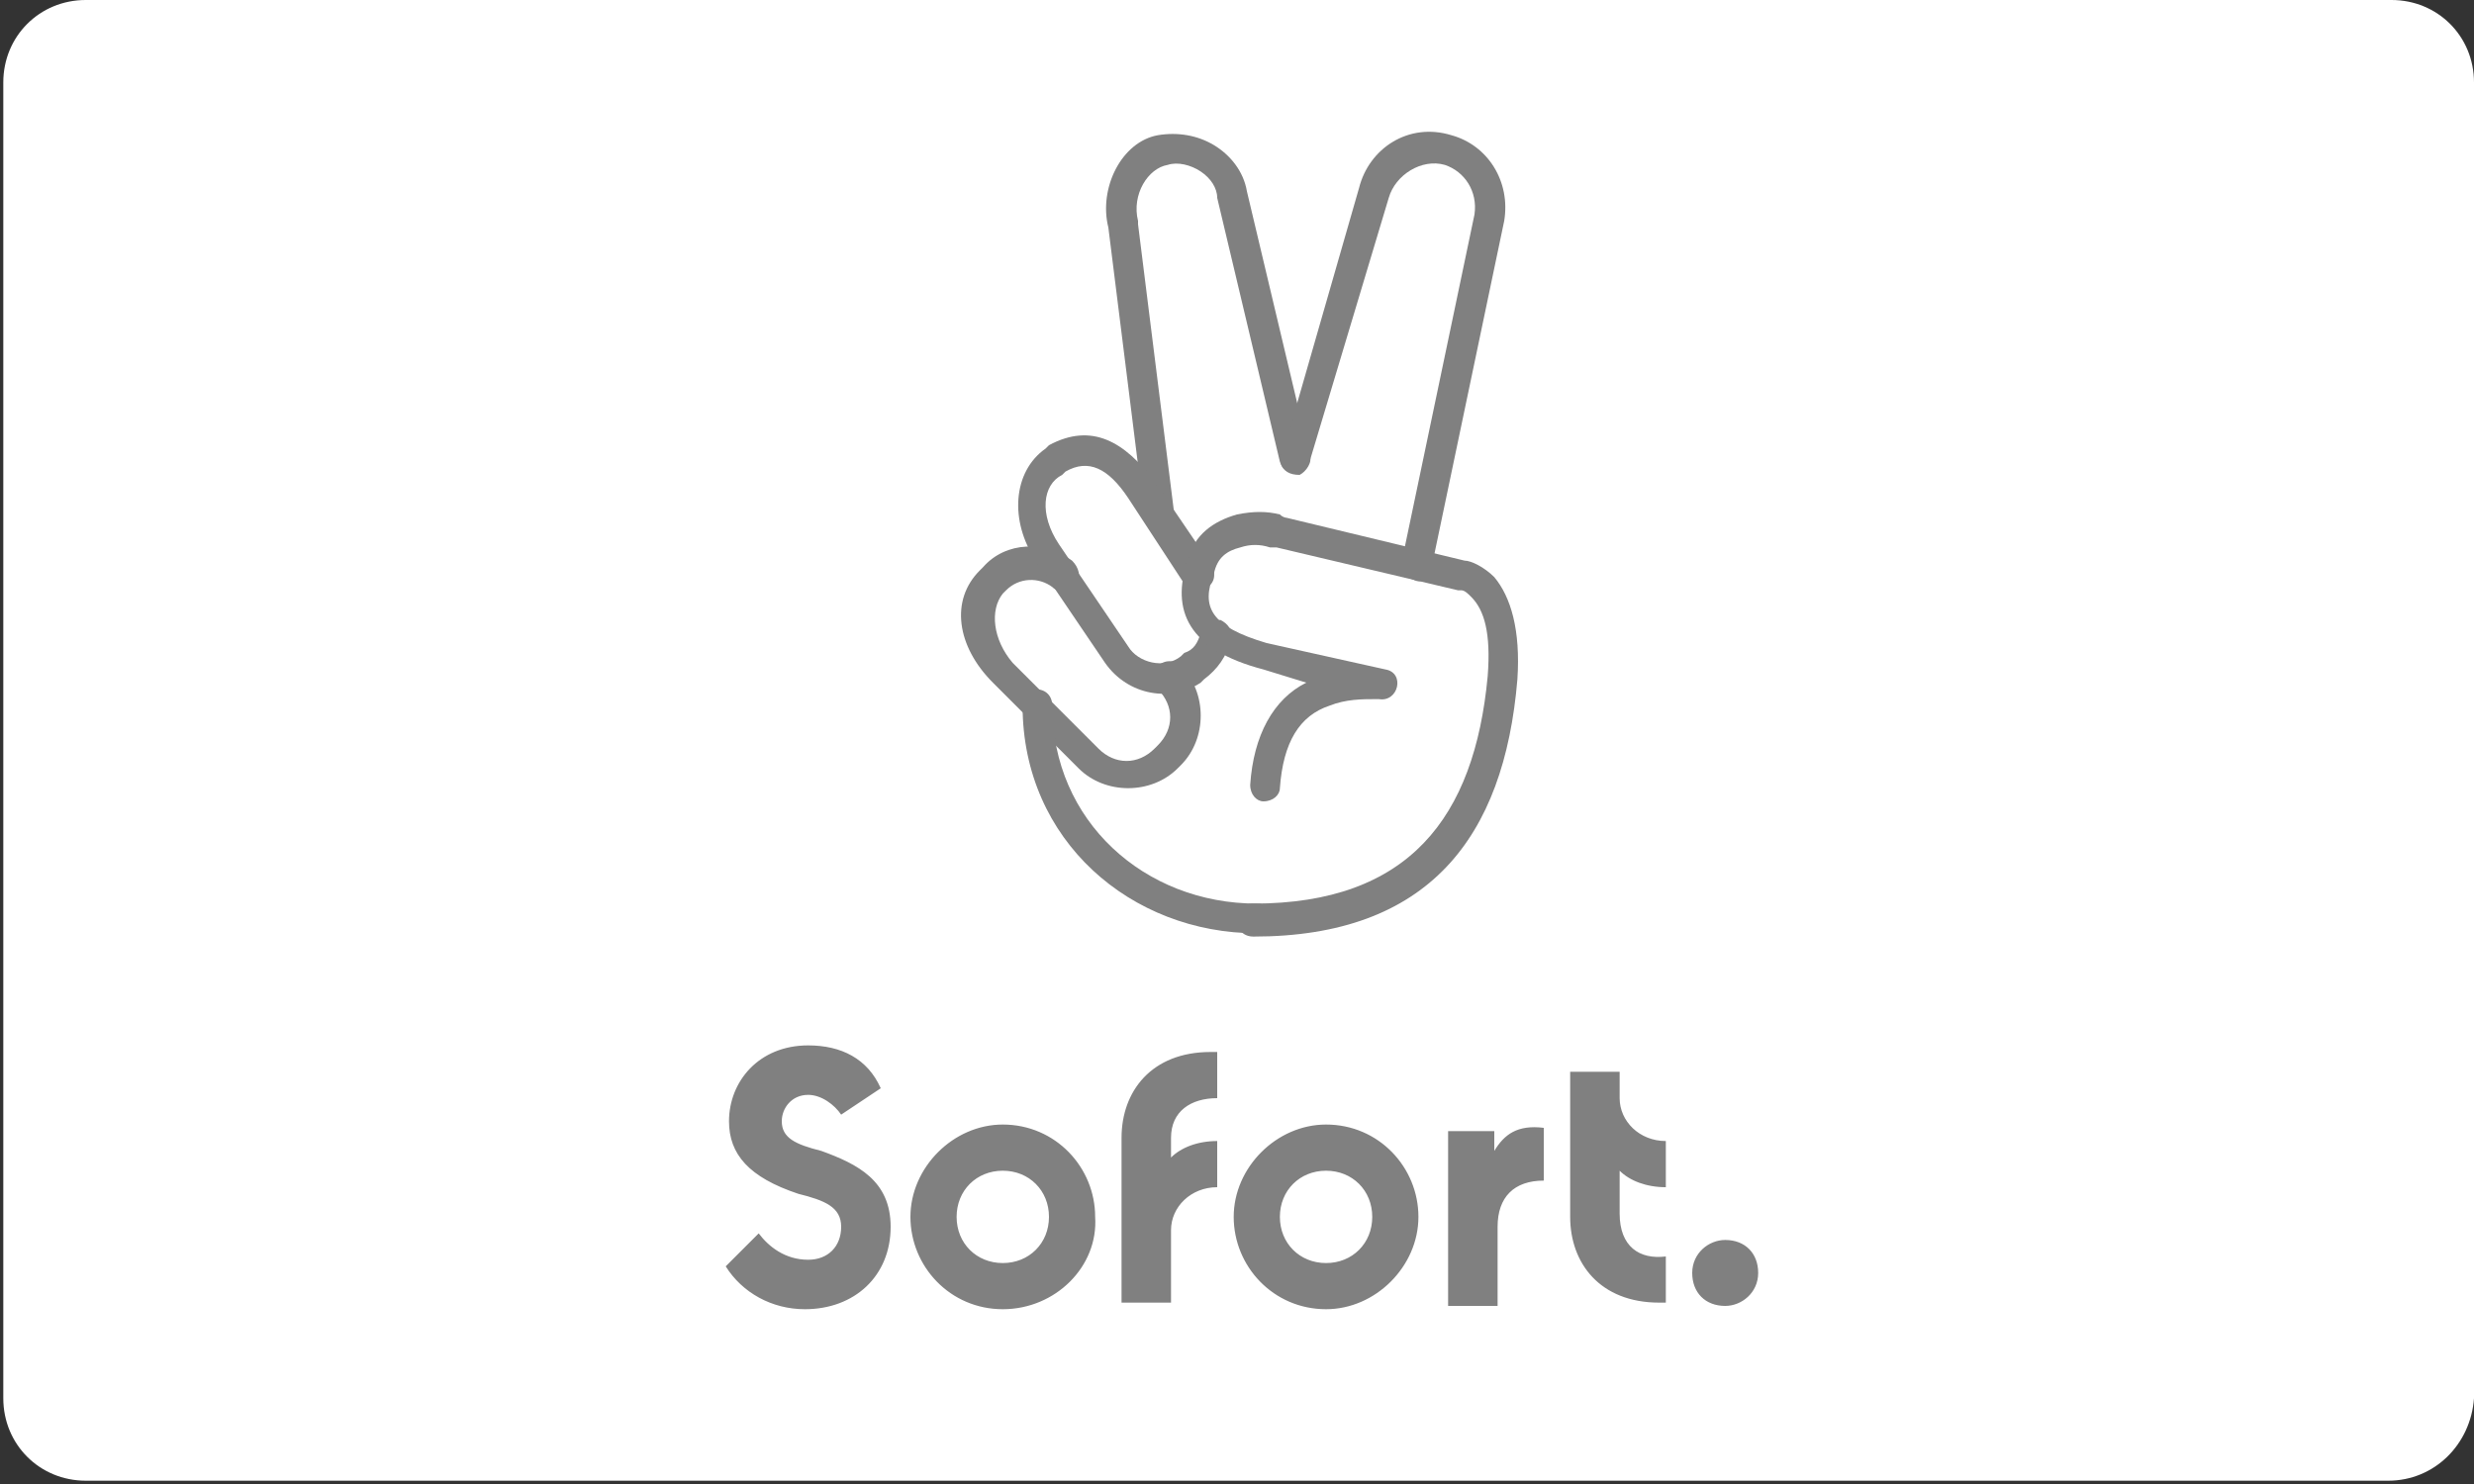 <?xml version="1.0" encoding="utf-8"?>
<!-- Generator: Adobe Illustrator 21.1.0, SVG Export Plug-In . SVG Version: 6.00 Build 0)  -->
<svg version="1.1" id="Ebene_1" xmlns="http://www.w3.org/2000/svg" xmlns:xlink="http://www.w3.org/1999/xlink" x="0px" y="0px"
	 viewBox="0 0 75 45" style="enable-background:new 0 0 75 45;" xml:space="preserve">
<rect x="0" y="0" width="75" height="45" fill="#333333" stroke="none"/>
<style type="text/css">
	.st0{fill:#FFFFFF;}
	.st1{fill:#808080;}
</style>
<path class="st0" d="M72.4,44.9H2.6c-1.4,0-2.5-1.1-2.5-2.5V2.5C0.1,1.1,1.2,0,2.6,0h69.9c1.4,0,2.5,1.1,2.5,2.5v39.9
	C74.9,43.8,73.8,44.9,72.4,44.9z"/>
<g>
	<path class="st1" d="M24.4,39.7c1.5,0,2.6-1,2.6-2.5c0-1.4-1-1.9-2.1-2.3c-0.8-0.2-1.2-0.4-1.2-0.9c0-0.4,0.3-0.8,0.8-0.8
		c0.4,0,0.8,0.3,1,0.6l1.2-0.8c-0.4-0.9-1.2-1.3-2.2-1.3c-1.5,0-2.4,1.1-2.4,2.3c0,1,0.6,1.7,2.1,2.2c0.8,0.2,1.3,0.4,1.3,1
		c0,0.6-0.4,1-1,1c-0.7,0-1.2-0.4-1.5-0.8l-1,1C22.5,39.2,23.4,39.7,24.4,39.7z M30.4,39.7c-1.6,0-2.8-1.3-2.8-2.8
		c0-1.5,1.3-2.8,2.8-2.8c1.6,0,2.8,1.3,2.8,2.8C33.3,38.4,32,39.7,30.4,39.7z M30.4,38.3c0.8,0,1.4-0.6,1.4-1.4
		c0-0.8-0.6-1.4-1.4-1.4c-0.8,0-1.4,0.6-1.4,1.4C29,37.7,29.6,38.3,30.4,38.3z M36.9,33.3v-1.4h-0.2c-1.8,0-2.7,1.2-2.7,2.6v5h1.5
		v-2.2c0-0.7,0.6-1.3,1.4-1.3v-1.4c-0.6,0-1.1,0.2-1.4,0.5v-0.6C35.5,33.7,36.1,33.3,36.9,33.3z M40.2,39.7c-1.6,0-2.8-1.3-2.8-2.8
		c0-1.5,1.3-2.8,2.8-2.8c1.6,0,2.8,1.3,2.8,2.8C43,38.4,41.7,39.7,40.2,39.7z M40.2,38.3c0.8,0,1.4-0.6,1.4-1.4
		c0-0.8-0.6-1.4-1.4-1.4c-0.8,0-1.4,0.6-1.4,1.4C38.8,37.7,39.4,38.3,40.2,38.3z M45.3,34.9v-0.6h-1.4v5.3h1.5v-2.4
		c0-0.9,0.5-1.4,1.4-1.4v-1.6C46,34.1,45.6,34.4,45.3,34.9z M49.1,36.8v-1.3c0.3,0.3,0.8,0.5,1.4,0.5v-1.4c-0.8,0-1.4-0.6-1.4-1.3
		v-0.8h-1.5v4.4c0,1.4,0.9,2.6,2.7,2.6h0.2v-1.4C49.7,38.2,49.1,37.8,49.1,36.8z M52.3,39.6c0.5,0,1-0.4,1-1s-0.4-1-1-1
		c-0.5,0-1,0.4-1,1S51.7,39.6,52.3,39.6z"/>
	<g transform="translate(36 5)">
		<path class="st1" d="M-0.9,15.9c0.5,0.5,0.5,1.2,0,1.7l-0.1,0.1c-0.5,0.5-1.2,0.5-1.7,0l-2.6-2.6C-5.9,14.4-6,13.5-5.6,13l0.1-0.1
			c0.4-0.4,1-0.4,1.4-0.1c0.2,0.2,0.5,0.1,0.7-0.1c0.2-0.2,0.1-0.5-0.1-0.7c-0.8-0.6-2-0.6-2.7,0.2l-0.1,0.1
			c-0.9,0.9-0.7,2.3,0.4,3.4l2.6,2.6c0.8,0.8,2.2,0.8,3,0l0.1-0.1c0.8-0.8,0.8-2.2,0-3c-0.2-0.2-0.5-0.2-0.7,0
			C-1,15.5-1,15.8-0.9,15.9z M-2.4,1.9l1.1,8.8c0,0.3,0.3,0.4,0.5,0.4c0.3,0,0.4-0.3,0.4-0.5l-1.1-8.8l0-0.1C-1.7,0.9-1.2,0.1-0.6,0
			c0.3-0.1,0.7,0,1,0.2S0.9,0.7,0.9,1l1.9,8c0.1,0.3,0.3,0.4,0.6,0.4C3.6,9.3,3.8,9,3.7,8.8l-1.9-8c-0.1-0.6-0.5-1.1-1-1.4
			s-1.1-0.4-1.7-0.3C-2-0.7-2.7,0.7-2.4,1.9z"/>
		<path class="st1" d="M7.4,12.2L9.6,1.7C9.8,0.5,9.1-0.6,8-0.9C6.7-1.3,5.5-0.5,5.2,0.7l-2.3,8C2.7,9,2.9,9.3,3.1,9.3
			S3.6,9.3,3.7,9L6.1,1c0.2-0.7,1-1.2,1.7-1c0.6,0.2,1,0.8,0.9,1.5L6.5,12c-0.1,0.3,0.1,0.5,0.4,0.6C7.1,12.7,7.4,12.5,7.4,12.2z
			 M2.1,22.4c-3.4,0-6.2-2.5-6.2-6c0-0.3-0.2-0.5-0.5-0.5C-4.8,16-5,16.2-5,16.4c0,4.1,3.3,6.9,7.1,6.9c0.3,0,0.5-0.2,0.5-0.5
			C2.6,22.6,2.4,22.4,2.1,22.4z M0.4,14.2c-0.1,0.3-0.2,0.5-0.5,0.6l-0.1,0.1c-0.5,0.4-1.3,0.2-1.6-0.3l-2.1-3.1
			c-0.6-0.9-0.5-1.8,0.1-2.1l0.1-0.1c0.7-0.4,1.3-0.1,1.9,0.8l1.7,2.6c0.1,0.2,0.4,0.3,0.7,0.1c0.2-0.1,0.3-0.4,0.1-0.7L-1,9.6
			c-0.9-1.2-1.9-1.8-3.2-1.1l-0.1,0.1c-1,0.7-1.1,2.2-0.3,3.4l2.1,3.1c0.7,1,2,1.2,2.9,0.6l0.1-0.1c0.4-0.3,0.7-0.7,0.8-1.2
			c0.1-0.3-0.1-0.5-0.3-0.6C0.8,13.8,0.5,13.9,0.4,14.2z"/>
		<path class="st1" d="M3.6,15.7c-1,0.5-1.6,1.6-1.7,3.1c0,0.3,0.2,0.5,0.4,0.5c0.3,0,0.5-0.2,0.5-0.4c0.1-1.4,0.6-2.2,1.5-2.5
			c0.5-0.2,1-0.2,1.4-0.2c0.1,0,0.1,0,0.1,0c0.6,0.1,0.8-0.8,0.2-0.9l-3.6-0.8c-1.7-0.5-2-1.1-1.6-2.1c0.1-0.5,0.4-0.7,0.8-0.8
			c0.3-0.1,0.6-0.1,0.9,0c0.1,0,0.1,0,0.2,0l5.5,1.3c0,0,0.1,0,0.1,0c0.1,0,0.2,0.1,0.3,0.2c0.4,0.4,0.6,1.1,0.5,2.4
			c-0.4,4.3-2.4,6.9-7.1,6.9c-0.3,0-0.5,0.2-0.5,0.5c0,0.3,0.2,0.5,0.5,0.5c5.3,0,7.6-3,8-7.8c0.1-1.5-0.2-2.5-0.7-3.1
			C9,12.2,8.6,12,8.4,12L3,10.7c0,0-0.1,0-0.2-0.1c-0.4-0.1-0.8-0.1-1.3,0c-0.7,0.2-1.3,0.6-1.5,1.4c-0.5,1.5,0,2.7,2.3,3.3
			L3.6,15.7z"/>
	</g>
</g>
</svg>
